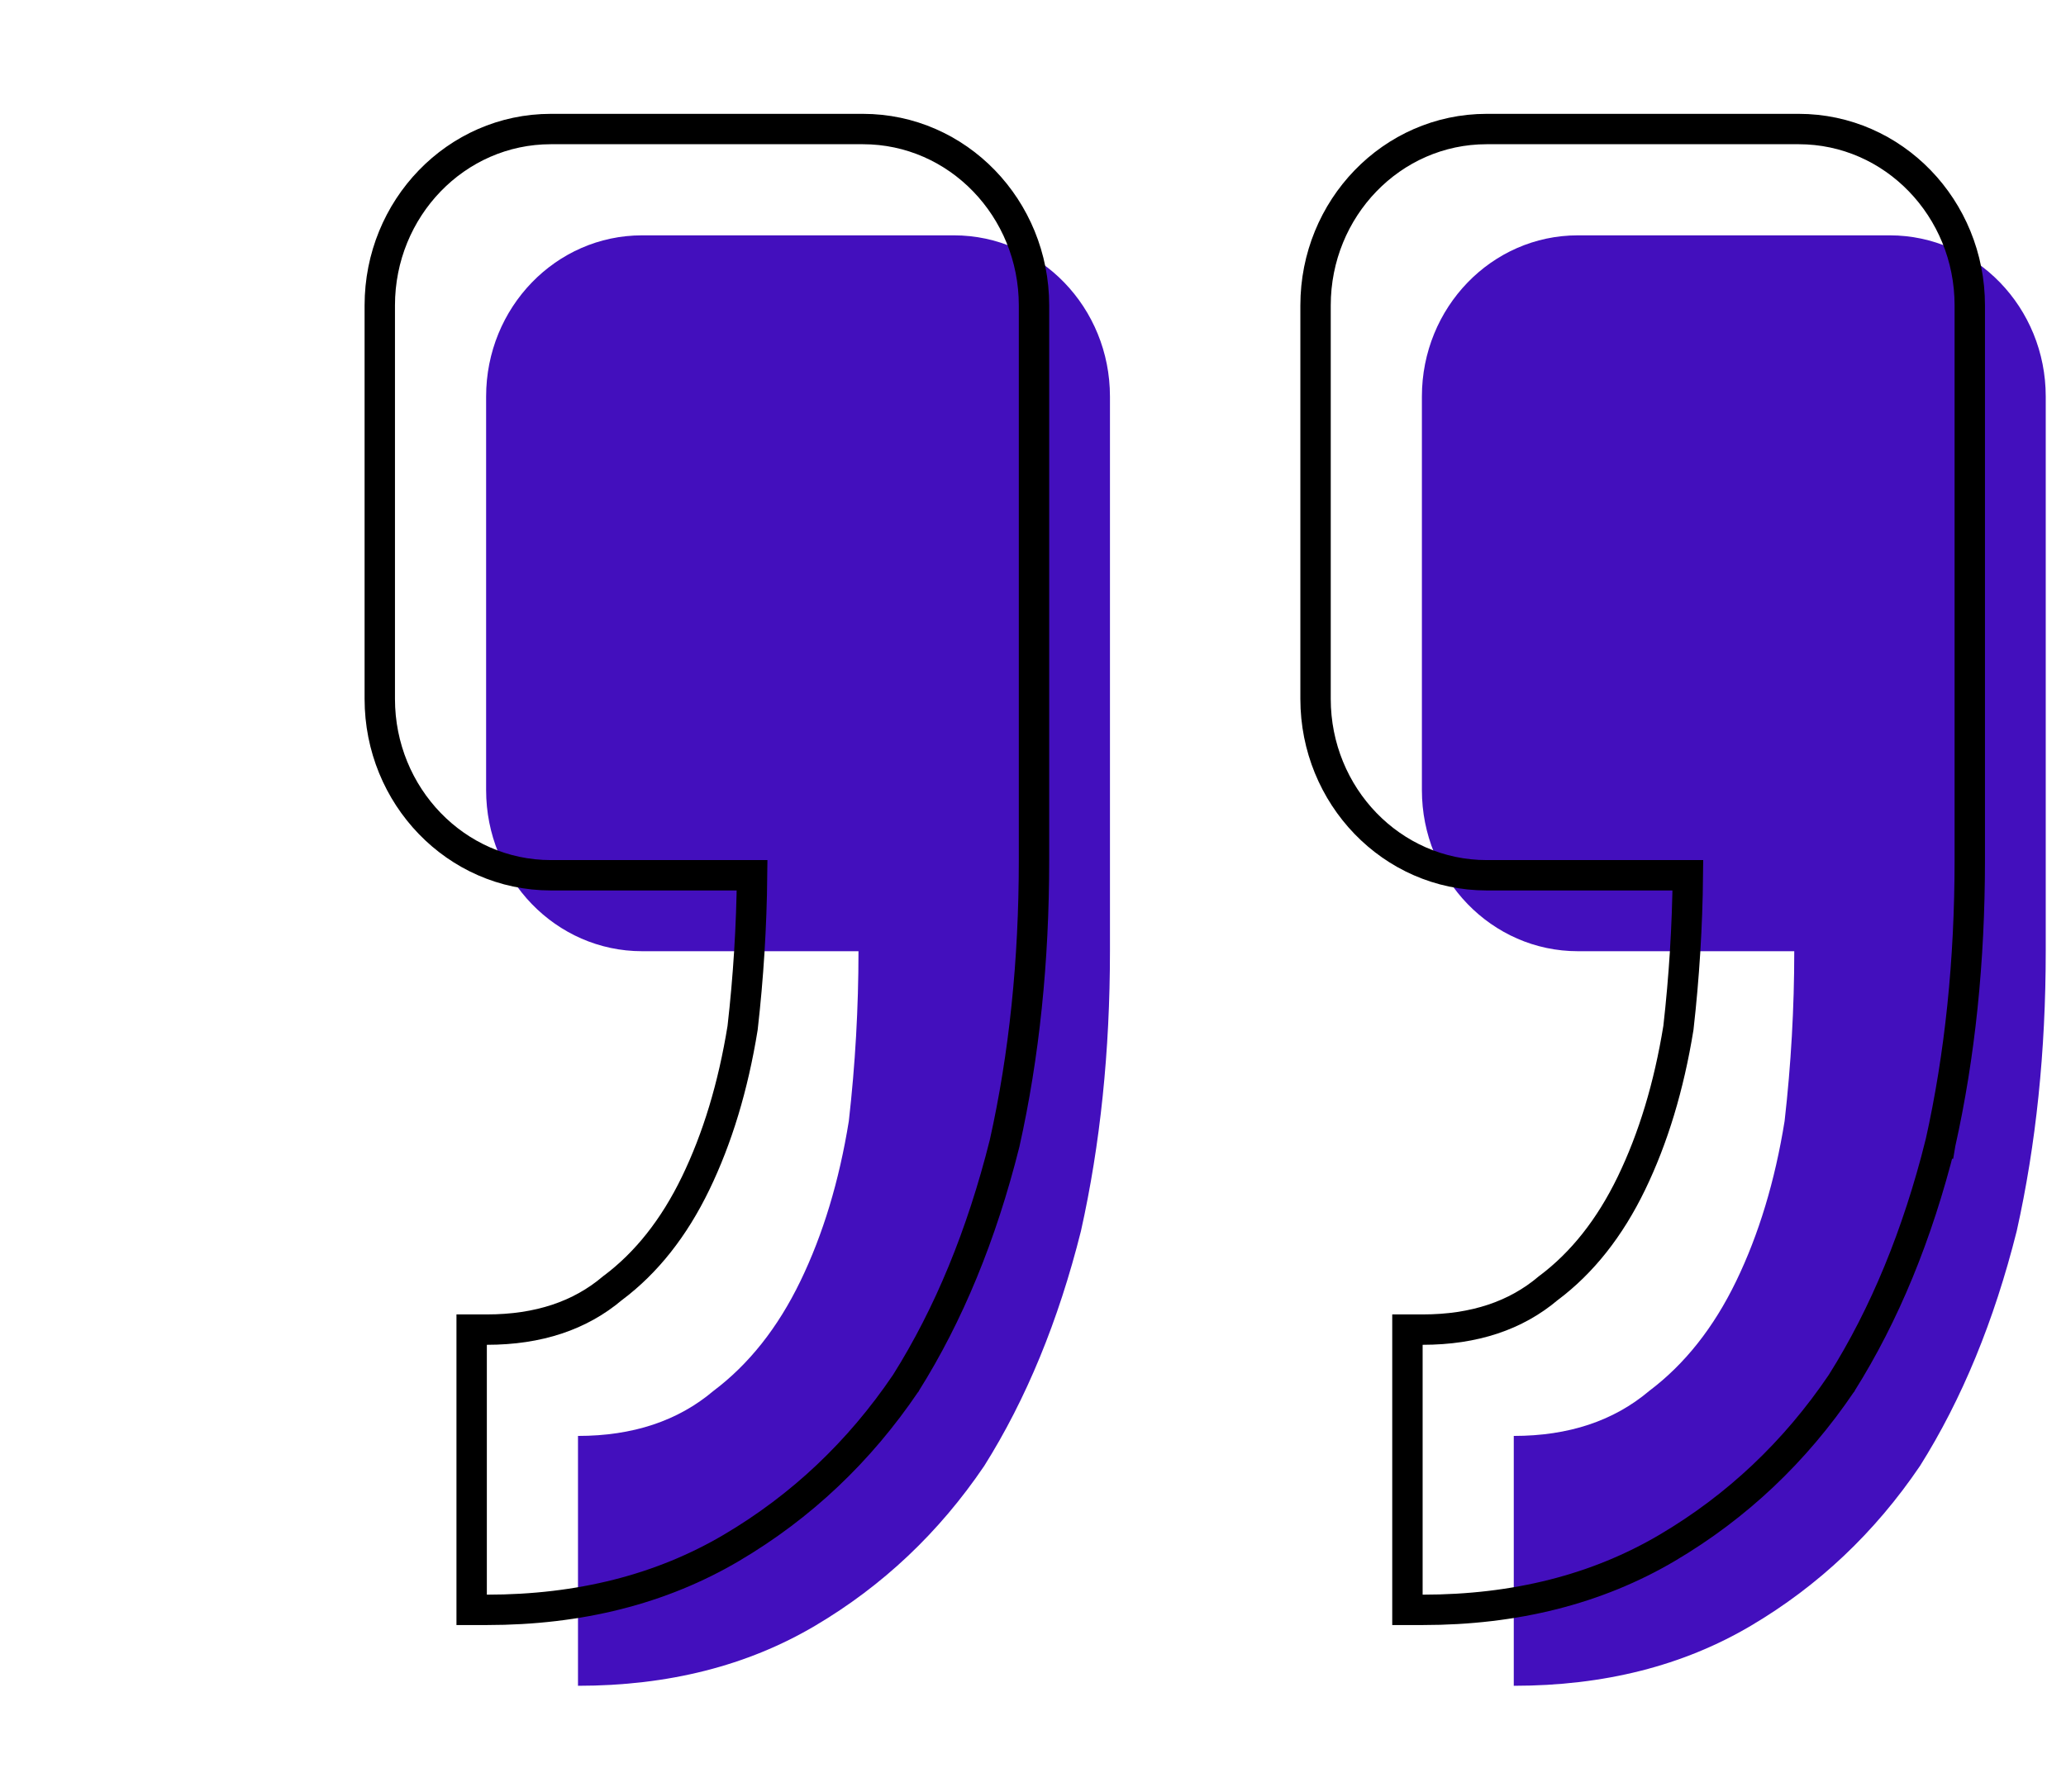 <svg xmlns="http://www.w3.org/2000/svg" width="68" height="59" viewBox="0 0 68 59" fill="none"><path d="M21.133 7.748C18.298 7.748 16 10.123 16 13.054L16 26.01C16 28.94 18.298 31.316 21.133 31.316L28.256 31.316C28.256 33.18 28.15 35.045 27.938 36.909C27.62 38.883 27.089 40.638 26.346 42.174C25.604 43.709 24.648 44.916 23.481 45.793C22.314 46.78 20.828 47.274 19.024 47.274L19.024 55.5C21.995 55.5 24.595 54.842 26.824 53.526C29.052 52.21 30.909 50.455 32.395 48.261C33.774 46.068 34.836 43.49 35.578 40.529C36.215 37.677 36.533 34.606 36.533 31.316L36.533 13.054C36.533 10.123 34.235 7.748 31.4 7.748L21.133 7.748Z" fill="#430FBD"></path><path d="M51.933 7.748C49.098 7.748 46.8 10.123 46.8 13.054L46.8 26.01C46.8 28.94 49.098 31.316 51.933 31.316L59.056 31.316C59.056 33.18 58.95 35.045 58.738 36.909C58.42 38.883 57.889 40.638 57.146 42.174C56.404 43.709 55.448 44.916 54.281 45.793C53.114 46.78 51.628 47.274 49.824 47.274L49.824 55.5C52.796 55.5 55.395 54.842 57.624 53.526C59.852 52.21 61.709 50.455 63.195 48.261C64.574 46.068 65.635 43.49 66.378 40.529C67.015 37.677 67.333 34.606 67.333 31.316L67.333 13.054C67.333 10.123 65.035 7.748 62.2 7.748L51.933 7.748Z" fill="#430FBD"></path><path d="M20.181 42.394L20.169 42.402L20.158 42.411C19.097 43.309 17.732 43.774 16.024 43.774L15.524 43.774L15.524 44.274L15.524 52.5L15.524 53L16.024 53C19.072 53 21.762 52.324 24.078 50.956C26.372 49.602 28.283 47.795 29.809 45.541L29.814 45.535L29.818 45.527C31.23 43.282 32.31 40.654 33.063 37.65L33.063 37.65L33.066 37.638C33.712 34.746 34.033 31.638 34.033 28.316L34.033 10.054C34.033 6.863 31.527 4.248 28.4 4.248L18.133 4.248C15.007 4.248 12.5 6.863 12.5 10.054L12.5 23.01C12.5 26.201 15.007 28.816 18.133 28.816L24.754 28.816C24.737 30.491 24.633 32.166 24.442 33.841C24.13 35.771 23.613 37.474 22.896 38.956C22.182 40.432 21.274 41.572 20.181 42.394ZM50.981 42.394L50.969 42.402L50.958 42.411C49.897 43.309 48.532 43.774 46.824 43.774L46.324 43.774L46.324 44.274L46.324 52.5L46.324 53L46.824 53C49.871 53 52.562 52.324 54.878 50.956C57.172 49.602 59.083 47.795 60.609 45.541L60.614 45.535L60.618 45.527C62.03 43.282 63.11 40.654 63.863 37.65L63.864 37.65L63.866 37.638C64.512 34.746 64.833 31.638 64.833 28.316L64.833 10.054C64.833 6.863 62.327 4.248 59.2 4.248L48.933 4.248C45.807 4.248 43.3 6.863 43.3 10.054L43.3 23.01C43.3 26.201 45.807 28.816 48.933 28.816L55.554 28.816C55.537 30.491 55.433 32.166 55.243 33.841C54.93 35.771 54.413 37.474 53.696 38.956C52.982 40.432 52.074 41.572 50.981 42.394Z" stroke="black"></path></svg>